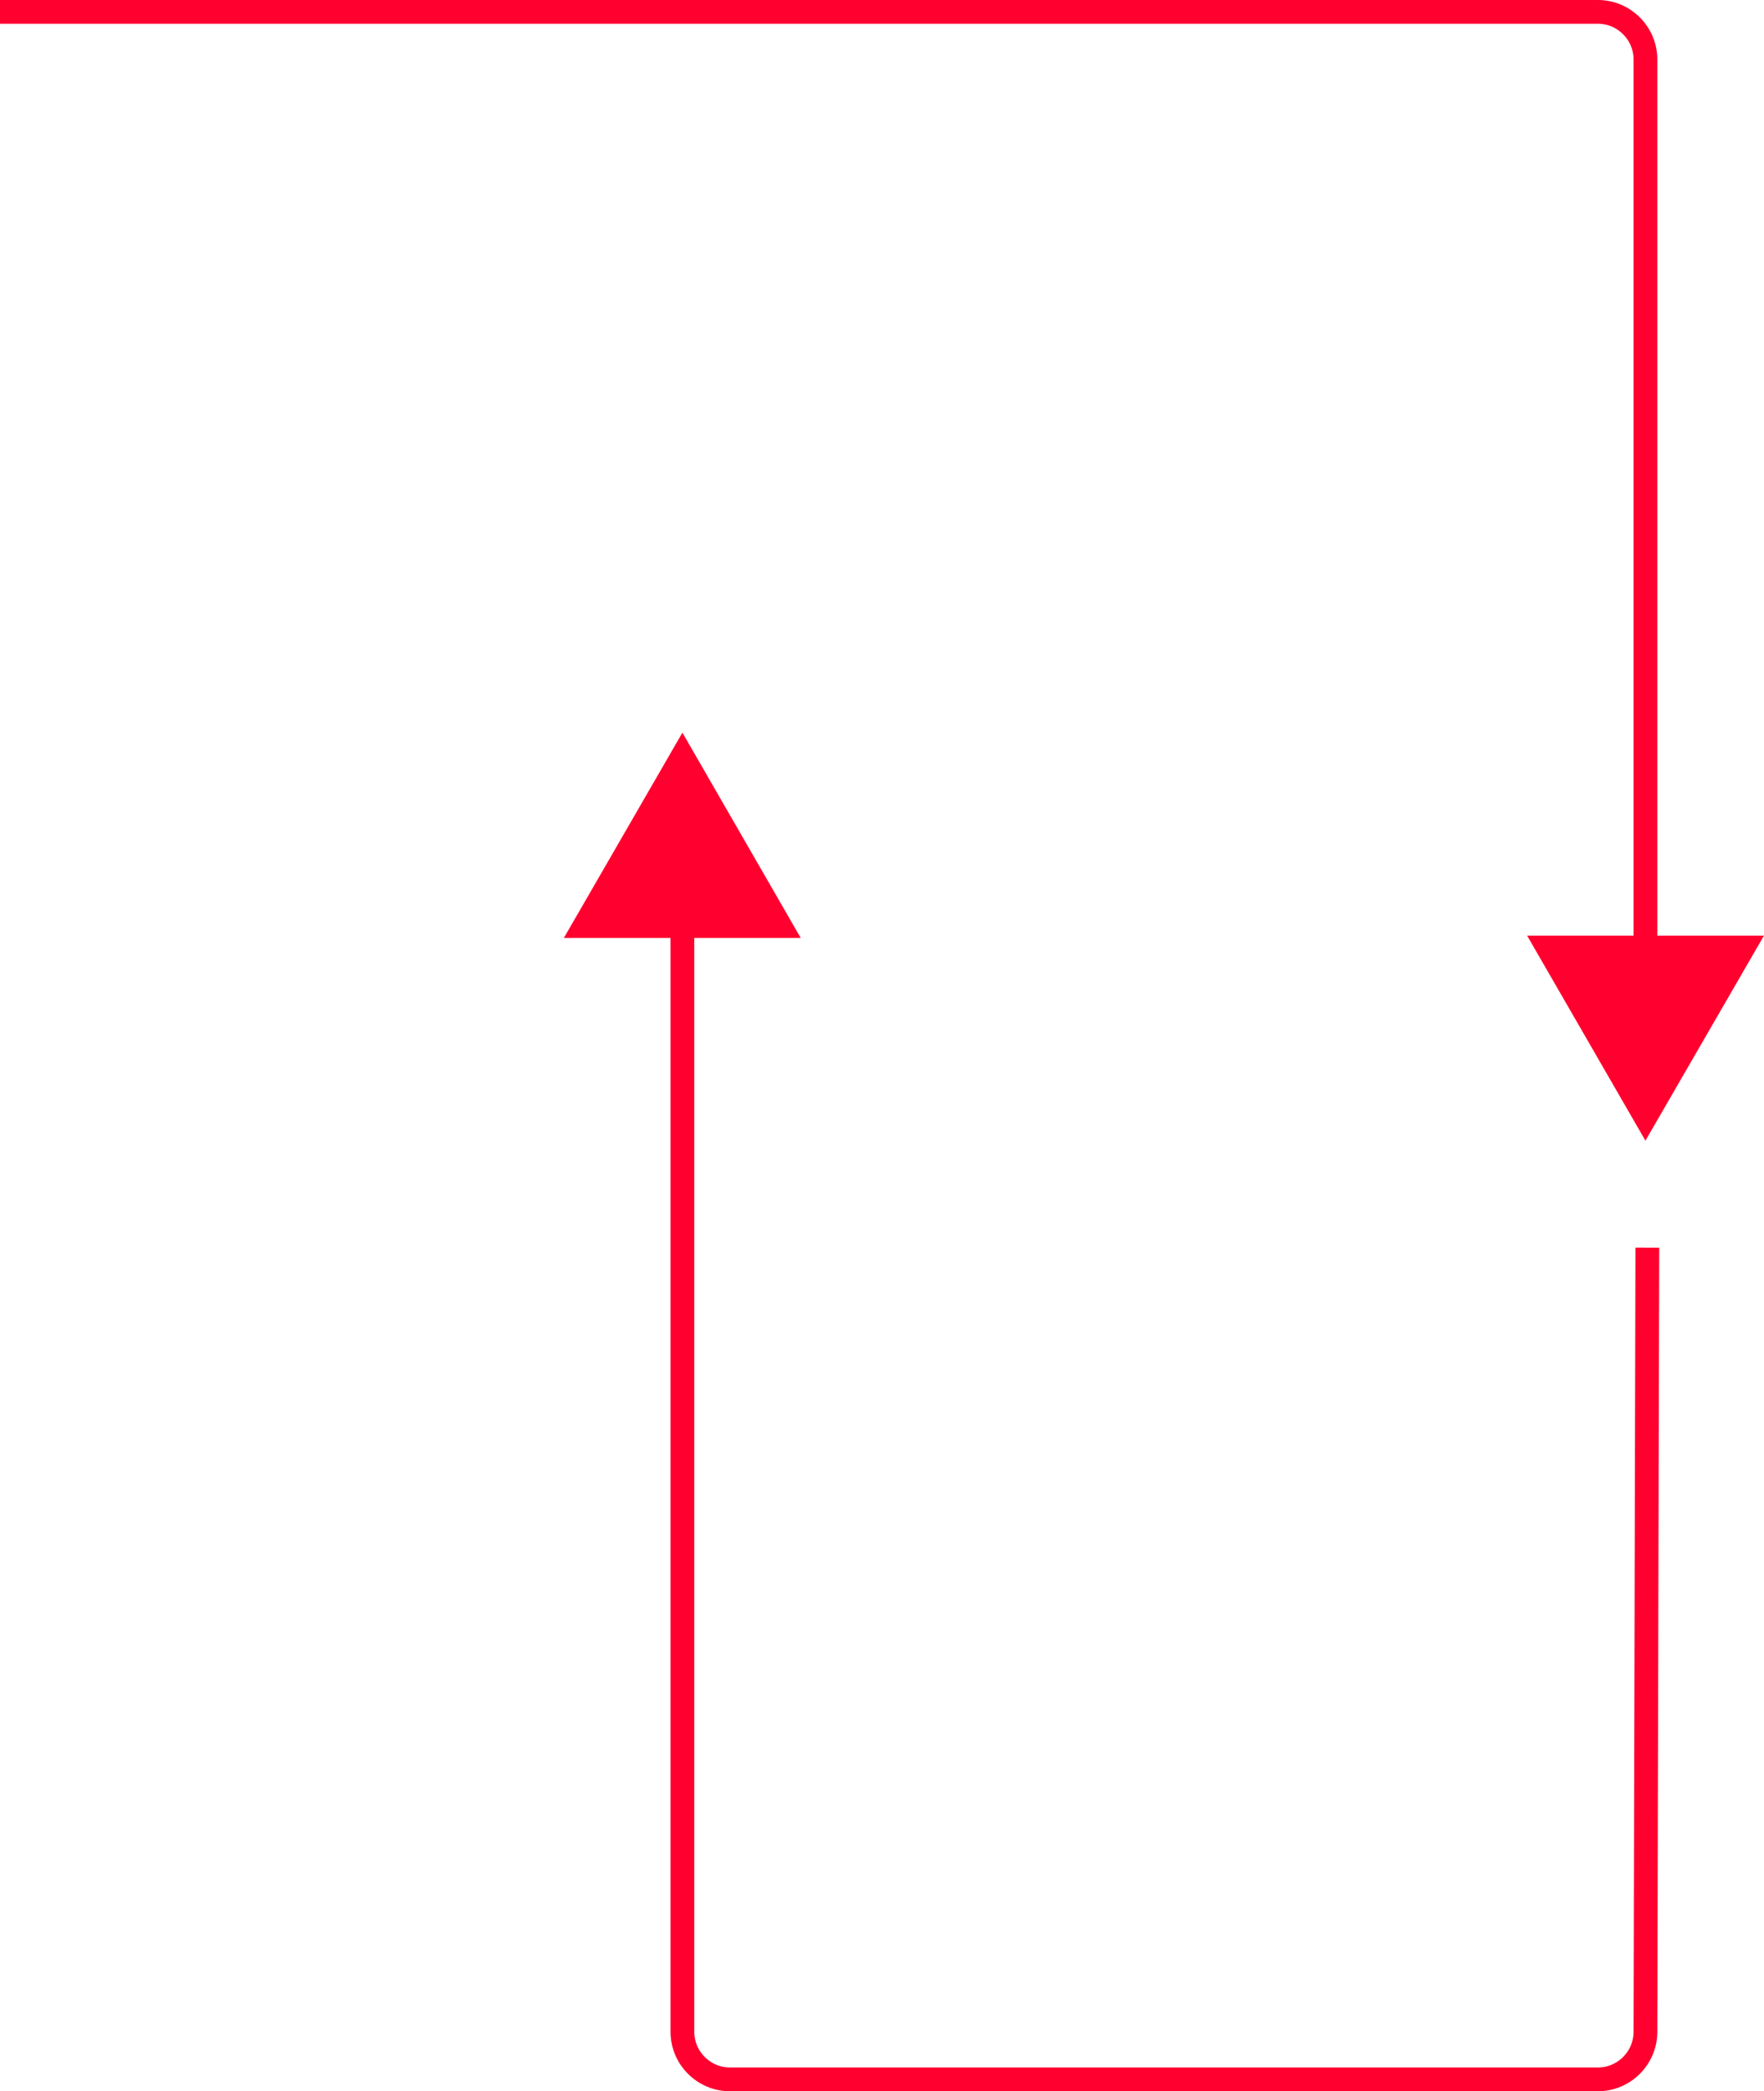 <?xml version="1.0" encoding="UTF-8"?><svg id="_レイヤー_2" xmlns="http://www.w3.org/2000/svg" viewBox="0 0 74.24 88"><defs><style>.cls-1{fill:none;stroke:#ff002f;stroke-miterlimit:10;}.cls-2{fill:#ff002f;}</style></defs><g id="_レイヤー_1-2"><path class="cls-1" d="M0,.5h67.25c1.1,0,2,.9,2,2v38.32"/><polygon class="cls-2" points="64.27 39.37 69.25 48 74.24 39.37 64.27 39.37"/><path class="cls-1" d="M69.33,52.5l-.08,33c0,1.1-.9,2-2,2H30.72c-1.1,0-2-.9-2-2v-47.49"/><polygon class="cls-2" points="33.7 39.47 28.72 30.83 23.73 39.47 33.7 39.47"/></g></svg>